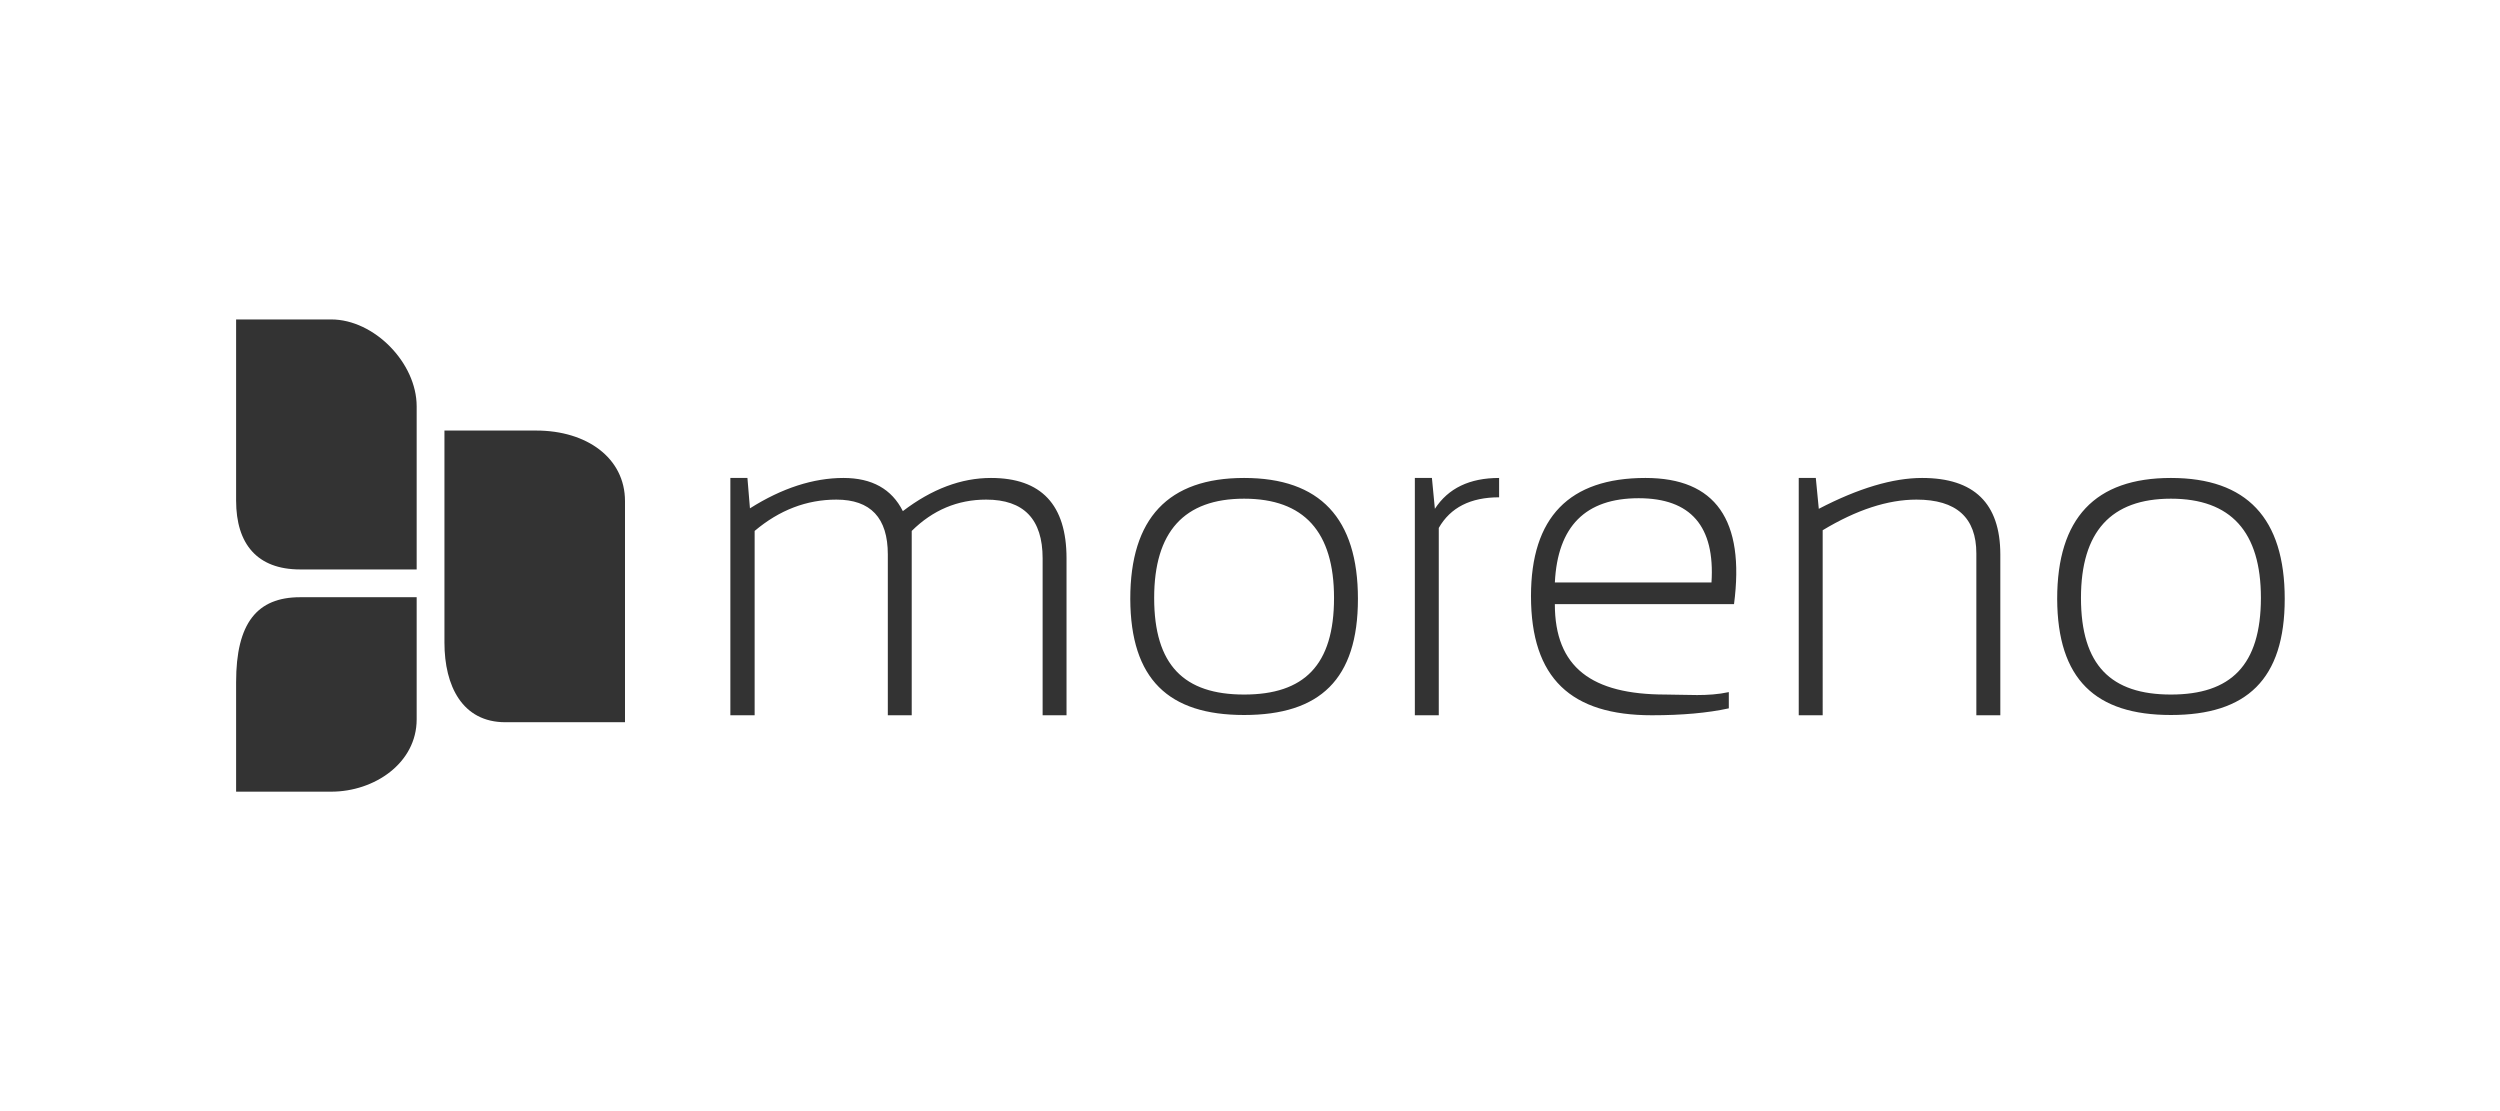 <?xml version="1.0" encoding="utf-8"?>
<!DOCTYPE svg PUBLIC "-//W3C//DTD SVG 1.1//EN" "http://www.w3.org/Graphics/SVG/1.1/DTD/svg11.dtd">
<svg version="1.1" id="logo" xmlns="http://www.w3.org/2000/svg" xmlns:xlink="http://www.w3.org/1999/xlink" x="0px" y="0px"
	 width="180px" height="80px" viewBox="0 0 180 80" enable-background="new 0 0 180 80" xml:space="preserve">
<path fill="#333333" d="M38.619,31H32v15.268C32,49.395,33.291,52,36.381,52H45V36.083C45,32.958,42.225,31,38.619,31z"/>
<path fill="#333333" d="M21.608,43C18.511,43,17,44.861,17,49.111V57h6.852C26.95,57,30,54.947,30,51.791V43H21.608L21.608,43z"/>
<path fill="#333333" d="M23.849,23H17v13.045C17,39.17,18.521,41,21.611,41H30V29.253C29.999,26.127,26.938,23,23.849,23z"/>
<path fill="#333333" d="M71.348,34.413c-2.142,0-4.256,0.796-6.343,2.388c-0.798-1.592-2.224-2.388-4.278-2.388
	c-2.164,0-4.425,0.729-6.731,2.188l-0.181-2.188h-1.229v17.086h1.748V38.227c1.781-1.503,3.743-2.255,5.884-2.255
	c2.47,0,3.705,1.315,3.705,3.946v11.581h1.721V38.227c1.519-1.503,3.305-2.255,5.36-2.255c2.71,0,4.065,1.409,4.065,4.228v11.3
	h1.721V40.199C76.79,36.342,74.976,34.413,71.348,34.413z M89.575,34.413c-5.463,0-8.195,2.901-8.195,8.704
	c0.021,5.792,2.754,8.363,8.195,8.363c5.464,0,8.196-2.571,8.196-8.363C97.771,37.314,95.039,34.413,89.575,34.413z M89.575,50.007
	c-4.316,0-6.475-2.104-6.475-6.956c0-4.764,2.158-7.146,6.475-7.146s6.475,2.382,6.475,7.146
	C96.05,47.902,93.893,50.007,89.575,50.007z M103.311,36.635l-0.213-2.222h-1.229v17.086h1.723V38.011
	c0.84-1.47,2.287-2.205,4.344-2.205v-1.393C105.813,34.413,104.273,35.153,103.311,36.635z M118.475,34.413
	c-5.496,0-8.244,2.835-8.244,8.505c0,5.936,2.898,8.581,8.703,8.581c2.174,0,4.021-0.166,5.541-0.498v-1.169
	c-1.521,0.332-3.039,0.175-4.559,0.175c-5.311,0-7.967-1.954-7.967-6.508h12.9C125.646,37.441,123.521,34.413,118.475,34.413z
	 M123.227,41.939h-11.277c0.197-4.045,2.207-6.067,6.033-6.067C121.74,35.872,123.488,37.895,123.227,41.939z M138.391,34.413
	c-2.104,0-4.59,0.74-7.438,2.222l-0.215-2.222h-1.229v17.086h1.724V38.177c2.438-1.47,4.688-2.205,6.752-2.205
	c2.875,0,4.312,1.293,4.312,3.879V51.5h1.726V39.9C144.012,36.242,142.139,34.413,138.391,34.413z M156.307,34.413
	c-5.465,0-8.19,2.901-8.19,8.704c0.021,5.792,2.754,8.363,8.19,8.363c5.463,0,8.193-2.571,8.193-8.363
	C164.5,37.314,161.77,34.413,156.307,34.413z M156.307,50.007c-4.312,0-6.477-2.104-6.477-6.956c0-4.764,2.158-7.146,6.477-7.146
	c4.316,0,6.479,2.382,6.479,7.146C162.779,47.902,160.621,50.007,156.307,50.007z"/>
</svg>